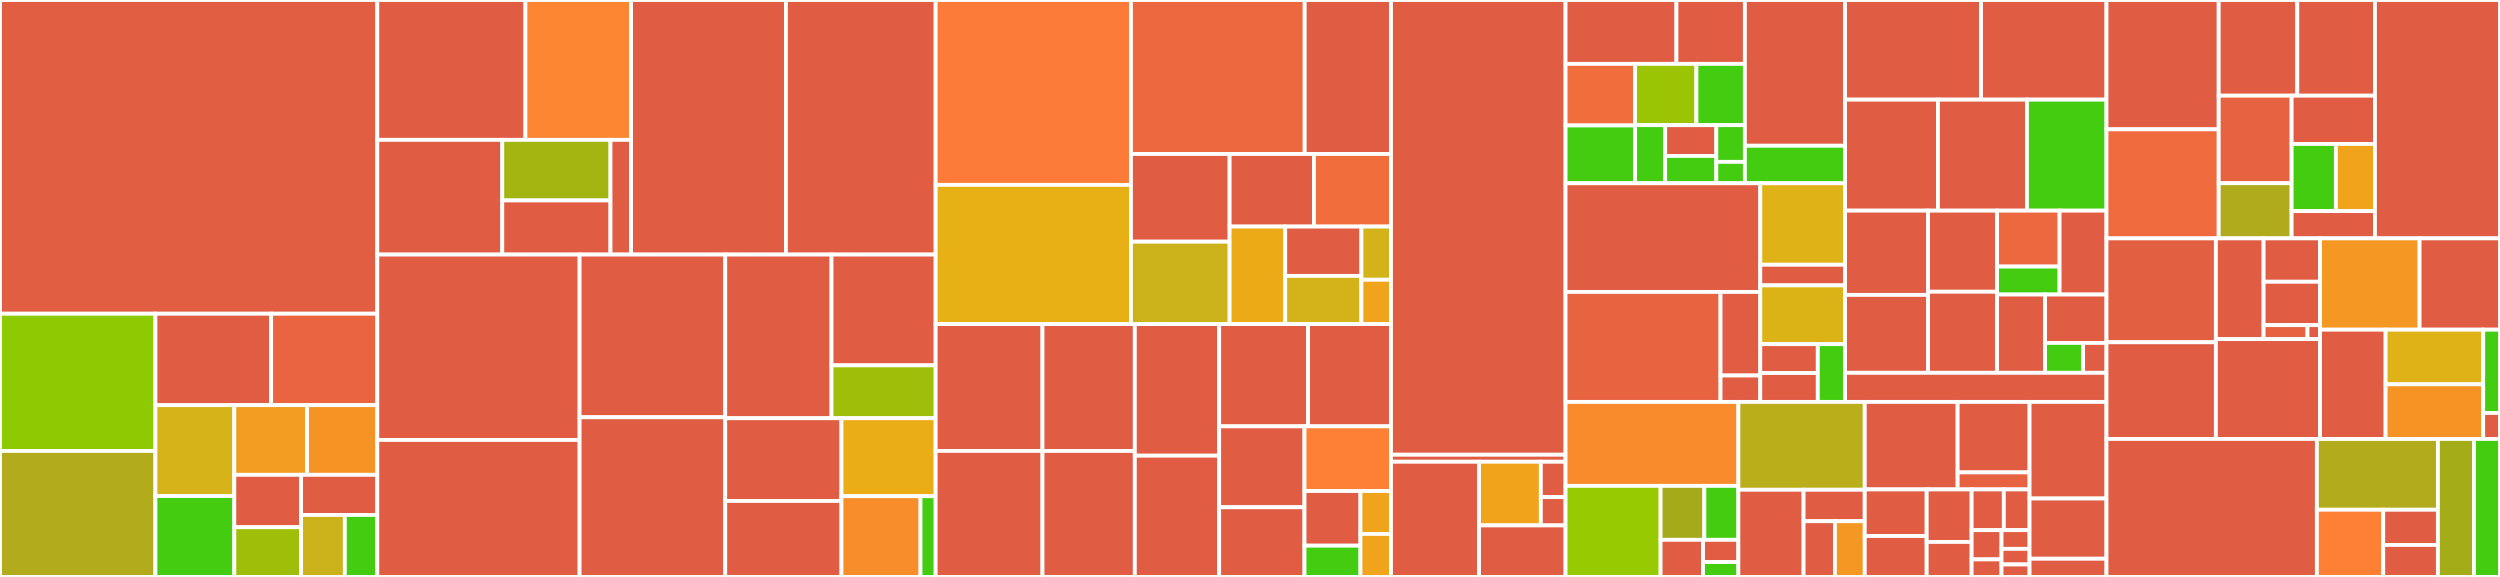 <svg baseProfile="full" width="650" height="150" viewBox="0 0 650 150" version="1.1"
xmlns="http://www.w3.org/2000/svg" xmlns:ev="http://www.w3.org/2001/xml-events"
xmlns:xlink="http://www.w3.org/1999/xlink">

<rect x="0" y="0" width="650" height="150" fill="#333333" stroke="none"/>

<style>rect.s{mask:url(#mask);}</style>
<defs>
  <pattern id="white" width="4" height="4" patternUnits="userSpaceOnUse" patternTransform="rotate(45)">
    <rect width="2" height="2" transform="translate(0,0)" fill="white"></rect>
  </pattern>
  <mask id="mask">
    <rect x="0" y="0" width="100%" height="100%" fill="url(#white)"></rect>
  </mask>
</defs>

<rect x="0" y="0" width="98.097" height="81.566" fill="#e25e43" stroke="white" stroke-width="1" class=" tooltipped" data-content="pkg/manager/impl/execution_manager.go"><title>pkg/manager/impl/execution_manager.go</title></rect>
<rect x="0" y="81.566" width="40.413" height="35.679" fill="#8eca02" stroke="white" stroke-width="1" class=" tooltipped" data-content="pkg/manager/impl/validation/validation.go"><title>pkg/manager/impl/validation/validation.go</title></rect>
<rect x="0" y="117.245" width="40.413" height="32.755" fill="#b2ac1c" stroke="white" stroke-width="1" class=" tooltipped" data-content="pkg/manager/impl/validation/task_validator.go"><title>pkg/manager/impl/validation/task_validator.go</title></rect>
<rect x="40.413" y="81.566" width="30.085" height="23.767" fill="#e05d44" stroke="white" stroke-width="1" class=" tooltipped" data-content="pkg/manager/impl/validation/launch_plan_validator.go"><title>pkg/manager/impl/validation/launch_plan_validator.go</title></rect>
<rect x="70.498" y="81.566" width="27.599" height="23.767" fill="#ea653f" stroke="white" stroke-width="1" class=" tooltipped" data-content="pkg/manager/impl/validation/execution_validator.go"><title>pkg/manager/impl/validation/execution_validator.go</title></rect>
<rect x="40.413" y="105.334" width="20.507" height="23.63" fill="#d6b318" stroke="white" stroke-width="1" class=" tooltipped" data-content="pkg/manager/impl/validation/attributes_validator.go"><title>pkg/manager/impl/validation/attributes_validator.go</title></rect>
<rect x="40.413" y="128.964" width="20.507" height="21.036" fill="#4c1" stroke="white" stroke-width="1" class=" tooltipped" data-content="pkg/manager/impl/validation/project_validator.go"><title>pkg/manager/impl/validation/project_validator.go</title></rect>
<rect x="60.92" y="105.334" width="18.915" height="18.121" fill="#f29d1f" stroke="white" stroke-width="1" class=" tooltipped" data-content="pkg/manager/impl/validation/signal_validator.go"><title>pkg/manager/impl/validation/signal_validator.go</title></rect>
<rect x="79.835" y="105.334" width="18.262" height="18.121" fill="#f59425" stroke="white" stroke-width="1" class=" tooltipped" data-content="pkg/manager/impl/validation/node_execution_validator.go"><title>pkg/manager/impl/validation/node_execution_validator.go</title></rect>
<rect x="60.92" y="123.455" width="17.364" height="13.613" fill="#e05d44" stroke="white" stroke-width="1" class=" tooltipped" data-content="pkg/manager/impl/validation/task_execution_validator.go"><title>pkg/manager/impl/validation/task_execution_validator.go</title></rect>
<rect x="60.92" y="137.068" width="17.364" height="12.932" fill="#9ebe09" stroke="white" stroke-width="1" class=" tooltipped" data-content="pkg/manager/impl/validation/named_entity_validator.go"><title>pkg/manager/impl/validation/named_entity_validator.go</title></rect>
<rect x="78.284" y="123.455" width="19.813" height="10.439" fill="#e05d44" stroke="white" stroke-width="1" class=" tooltipped" data-content="pkg/manager/impl/validation/workflow_validator.go"><title>pkg/manager/impl/validation/workflow_validator.go</title></rect>
<rect x="78.284" y="133.894" width="11.374" height="16.106" fill="#ccb21a" stroke="white" stroke-width="1" class=" tooltipped" data-content="pkg/manager/impl/validation/notifications_validator.go"><title>pkg/manager/impl/validation/notifications_validator.go</title></rect>
<rect x="89.658" y="133.894" width="8.439" height="16.106" fill="#4c1" stroke="white" stroke-width="1" class=" tooltipped" data-content="pkg/manager/impl/validation/shared_execution.go"><title>pkg/manager/impl/validation/shared_execution.go</title></rect>
<rect x="98.097" y="0" width="38.516" height="36.363" fill="#e05d44" stroke="white" stroke-width="1" class=" tooltipped" data-content="pkg/manager/impl/util/shared.go"><title>pkg/manager/impl/util/shared.go</title></rect>
<rect x="136.613" y="0" width="27.465" height="36.363" fill="#fb8530" stroke="white" stroke-width="1" class=" tooltipped" data-content="pkg/manager/impl/util/single_task_execution.go"><title>pkg/manager/impl/util/single_task_execution.go</title></rect>
<rect x="98.097" y="36.363" width="32.495" height="29.825" fill="#e05d44" stroke="white" stroke-width="1" class=" tooltipped" data-content="pkg/manager/impl/util/filters.go"><title>pkg/manager/impl/util/filters.go</title></rect>
<rect x="130.592" y="36.363" width="28.136" height="15.752" fill="#a2b511" stroke="white" stroke-width="1" class=" tooltipped" data-content="pkg/manager/impl/util/resources.go"><title>pkg/manager/impl/util/resources.go</title></rect>
<rect x="130.592" y="52.115" width="28.136" height="14.072" fill="#e05d44" stroke="white" stroke-width="1" class=" tooltipped" data-content="pkg/manager/impl/util/data.go"><title>pkg/manager/impl/util/data.go</title></rect>
<rect x="158.728" y="36.363" width="5.35" height="29.825" fill="#e05d44" stroke="white" stroke-width="1" class=" tooltipped" data-content="pkg/manager/impl/util/digests.go"><title>pkg/manager/impl/util/digests.go</title></rect>
<rect x="164.078" y="0" width="40.267" height="66.187" fill="#e05d44" stroke="white" stroke-width="1" class=" tooltipped" data-content="pkg/manager/impl/metrics_manager.go"><title>pkg/manager/impl/metrics_manager.go</title></rect>
<rect x="204.345" y="0" width="38.928" height="66.187" fill="#e05d44" stroke="white" stroke-width="1" class=" tooltipped" data-content="pkg/manager/impl/launch_plan_manager.go"><title>pkg/manager/impl/launch_plan_manager.go</title></rect>
<rect x="98.097" y="66.187" width="52.599" height="48.198" fill="#e05d44" stroke="white" stroke-width="1" class=" tooltipped" data-content="pkg/manager/impl/node_execution_manager.go"><title>pkg/manager/impl/node_execution_manager.go</title></rect>
<rect x="98.097" y="114.385" width="52.599" height="35.615" fill="#e05d44" stroke="white" stroke-width="1" class=" tooltipped" data-content="pkg/manager/impl/resources/resource_manager.go"><title>pkg/manager/impl/resources/resource_manager.go</title></rect>
<rect x="150.696" y="66.187" width="37.863" height="42.297" fill="#e05d44" stroke="white" stroke-width="1" class=" tooltipped" data-content="pkg/manager/impl/workflow_manager.go"><title>pkg/manager/impl/workflow_manager.go</title></rect>
<rect x="150.696" y="108.484" width="37.863" height="41.516" fill="#e05d44" stroke="white" stroke-width="1" class=" tooltipped" data-content="pkg/manager/impl/task_execution_manager.go"><title>pkg/manager/impl/task_execution_manager.go</title></rect>
<rect x="188.558" y="66.187" width="27.635" height="42.554" fill="#e05d44" stroke="white" stroke-width="1" class=" tooltipped" data-content="pkg/manager/impl/task_manager.go"><title>pkg/manager/impl/task_manager.go</title></rect>
<rect x="216.193" y="66.187" width="27.079" height="28.806" fill="#e05d44" stroke="white" stroke-width="1" class=" tooltipped" data-content="pkg/manager/impl/executions/quality_of_service.go"><title>pkg/manager/impl/executions/quality_of_service.go</title></rect>
<rect x="216.193" y="94.993" width="27.079" height="13.748" fill="#9ebe09" stroke="white" stroke-width="1" class=" tooltipped" data-content="pkg/manager/impl/executions/queues.go"><title>pkg/manager/impl/executions/queues.go</title></rect>
<rect x="188.558" y="108.742" width="30.222" height="21.509" fill="#e05d44" stroke="white" stroke-width="1" class=" tooltipped" data-content="pkg/manager/impl/named_entity_manager.go"><title>pkg/manager/impl/named_entity_manager.go</title></rect>
<rect x="188.558" y="130.251" width="30.222" height="19.749" fill="#e05d44" stroke="white" stroke-width="1" class=" tooltipped" data-content="pkg/manager/impl/signal_manager.go"><title>pkg/manager/impl/signal_manager.go</title></rect>
<rect x="218.78" y="108.742" width="24.492" height="20.267" fill="#ebad15" stroke="white" stroke-width="1" class=" tooltipped" data-content="pkg/manager/impl/project_manager.go"><title>pkg/manager/impl/project_manager.go</title></rect>
<rect x="218.78" y="129.009" width="20.551" height="20.991" fill="#f88e29" stroke="white" stroke-width="1" class=" tooltipped" data-content="pkg/manager/impl/description_entity_manager.go"><title>pkg/manager/impl/description_entity_manager.go</title></rect>
<rect x="239.331" y="129.009" width="3.941" height="20.991" fill="#4c1" stroke="white" stroke-width="1" class=" tooltipped" data-content="pkg/manager/impl/version_manager.go"><title>pkg/manager/impl/version_manager.go</title></rect>
<rect x="243.272" y="0" width="50.777" height="48.065" fill="#fd7b38" stroke="white" stroke-width="1" class=" tooltipped" data-content="pkg/repositories/transformers/task_execution.go"><title>pkg/repositories/transformers/task_execution.go</title></rect>
<rect x="243.272" y="48.065" width="50.777" height="36.194" fill="#e7b015" stroke="white" stroke-width="1" class=" tooltipped" data-content="pkg/repositories/transformers/execution.go"><title>pkg/repositories/transformers/execution.go</title></rect>
<rect x="294.049" y="0" width="45.171" height="40.032" fill="#ed683e" stroke="white" stroke-width="1" class=" tooltipped" data-content="pkg/repositories/transformers/node_execution.go"><title>pkg/repositories/transformers/node_execution.go</title></rect>
<rect x="339.22" y="0" width="22.438" height="40.032" fill="#e05d44" stroke="white" stroke-width="1" class=" tooltipped" data-content="pkg/repositories/transformers/resource.go"><title>pkg/repositories/transformers/resource.go</title></rect>
<rect x="294.049" y="40.032" width="25.654" height="22.805" fill="#e05d44" stroke="white" stroke-width="1" class=" tooltipped" data-content="pkg/repositories/transformers/launch_plan.go"><title>pkg/repositories/transformers/launch_plan.go</title></rect>
<rect x="294.049" y="62.837" width="25.654" height="21.423" fill="#ccb21a" stroke="white" stroke-width="1" class=" tooltipped" data-content="pkg/repositories/transformers/signal.go"><title>pkg/repositories/transformers/signal.go</title></rect>
<rect x="319.703" y="40.032" width="21.917" height="18.874" fill="#e05d44" stroke="white" stroke-width="1" class=" tooltipped" data-content="pkg/repositories/transformers/workflow.go"><title>pkg/repositories/transformers/workflow.go</title></rect>
<rect x="341.62" y="40.032" width="20.038" height="18.874" fill="#f26d3c" stroke="white" stroke-width="1" class=" tooltipped" data-content="pkg/repositories/transformers/description_entity.go"><title>pkg/repositories/transformers/description_entity.go</title></rect>
<rect x="319.703" y="58.906" width="14.451" height="25.353" fill="#ecaa17" stroke="white" stroke-width="1" class=" tooltipped" data-content="pkg/repositories/transformers/task.go"><title>pkg/repositories/transformers/task.go</title></rect>
<rect x="334.154" y="58.906" width="19.812" height="12.826" fill="#e05d44" stroke="white" stroke-width="1" class=" tooltipped" data-content="pkg/repositories/transformers/project.go"><title>pkg/repositories/transformers/project.go</title></rect>
<rect x="334.154" y="71.732" width="19.812" height="12.528" fill="#d3b319" stroke="white" stroke-width="1" class=" tooltipped" data-content="pkg/repositories/transformers/named_entity.go"><title>pkg/repositories/transformers/named_entity.go</title></rect>
<rect x="353.967" y="58.906" width="7.692" height="13.829" fill="#d3b319" stroke="white" stroke-width="1" class=" tooltipped" data-content="pkg/repositories/transformers/node_execution_event.go"><title>pkg/repositories/transformers/node_execution_event.go</title></rect>
<rect x="353.967" y="72.735" width="7.692" height="11.524" fill="#efa41b" stroke="white" stroke-width="1" class=" tooltipped" data-content="pkg/repositories/transformers/execution_event.go"><title>pkg/repositories/transformers/execution_event.go</title></rect>
<rect x="243.272" y="84.26" width="27.776" height="32.977" fill="#e05d44" stroke="white" stroke-width="1" class=" tooltipped" data-content="pkg/repositories/gormimpl/resource_repo.go"><title>pkg/repositories/gormimpl/resource_repo.go</title></rect>
<rect x="243.272" y="117.236" width="27.776" height="32.764" fill="#e05d44" stroke="white" stroke-width="1" class=" tooltipped" data-content="pkg/repositories/gormimpl/node_execution_repo.go"><title>pkg/repositories/gormimpl/node_execution_repo.go</title></rect>
<rect x="271.049" y="84.26" width="24.001" height="32.993" fill="#e05d44" stroke="white" stroke-width="1" class=" tooltipped" data-content="pkg/repositories/gormimpl/named_entity_repo.go"><title>pkg/repositories/gormimpl/named_entity_repo.go</title></rect>
<rect x="271.049" y="117.253" width="24.001" height="32.747" fill="#e05d44" stroke="white" stroke-width="1" class=" tooltipped" data-content="pkg/repositories/gormimpl/launch_plan_repo.go"><title>pkg/repositories/gormimpl/launch_plan_repo.go</title></rect>
<rect x="295.049" y="84.26" width="21.933" height="34.217" fill="#e05d44" stroke="white" stroke-width="1" class=" tooltipped" data-content="pkg/repositories/gormimpl/task_execution_repo.go"><title>pkg/repositories/gormimpl/task_execution_repo.go</title></rect>
<rect x="295.049" y="118.477" width="21.933" height="31.523" fill="#e05d44" stroke="white" stroke-width="1" class=" tooltipped" data-content="pkg/repositories/gormimpl/execution_repo.go"><title>pkg/repositories/gormimpl/execution_repo.go</title></rect>
<rect x="316.983" y="84.26" width="23.116" height="26.587" fill="#e05d44" stroke="white" stroke-width="1" class=" tooltipped" data-content="pkg/repositories/gormimpl/task_repo.go"><title>pkg/repositories/gormimpl/task_repo.go</title></rect>
<rect x="340.098" y="84.26" width="21.56" height="26.587" fill="#e05d44" stroke="white" stroke-width="1" class=" tooltipped" data-content="pkg/repositories/gormimpl/workflow_repo.go"><title>pkg/repositories/gormimpl/workflow_repo.go</title></rect>
<rect x="316.983" y="110.847" width="22.187" height="21.042" fill="#e05d44" stroke="white" stroke-width="1" class=" tooltipped" data-content="pkg/repositories/gormimpl/description_entity_repo.go"><title>pkg/repositories/gormimpl/description_entity_repo.go</title></rect>
<rect x="316.983" y="131.888" width="22.187" height="18.112" fill="#e05d44" stroke="white" stroke-width="1" class=" tooltipped" data-content="pkg/repositories/gormimpl/signal_repo.go"><title>pkg/repositories/gormimpl/signal_repo.go</title></rect>
<rect x="339.17" y="110.847" width="22.489" height="16.818" fill="#fd8035" stroke="white" stroke-width="1" class=" tooltipped" data-content="pkg/repositories/gormimpl/project_repo.go"><title>pkg/repositories/gormimpl/project_repo.go</title></rect>
<rect x="339.17" y="127.664" width="14.552" height="14.214" fill="#e05d44" stroke="white" stroke-width="1" class=" tooltipped" data-content="pkg/repositories/gormimpl/common.go"><title>pkg/repositories/gormimpl/common.go</title></rect>
<rect x="339.17" y="141.878" width="14.552" height="8.122" fill="#4c1" stroke="white" stroke-width="1" class=" tooltipped" data-content="pkg/repositories/gormimpl/metrics.go"><title>pkg/repositories/gormimpl/metrics.go</title></rect>
<rect x="353.721" y="127.664" width="7.937" height="11.168" fill="#efa41b" stroke="white" stroke-width="1" class=" tooltipped" data-content="pkg/repositories/gormimpl/node_execution_event_repo.go"><title>pkg/repositories/gormimpl/node_execution_event_repo.go</title></rect>
<rect x="353.721" y="138.832" width="7.937" height="11.168" fill="#efa41b" stroke="white" stroke-width="1" class=" tooltipped" data-content="pkg/repositories/gormimpl/execution_event_repo.go"><title>pkg/repositories/gormimpl/execution_event_repo.go</title></rect>
<rect x="361.658" y="0" width="45.385" height="118.229" fill="#e05d44" stroke="white" stroke-width="1" class=" tooltipped" data-content="pkg/repositories/config/migrations.go"><title>pkg/repositories/config/migrations.go</title></rect>
<rect x="361.658" y="118.229" width="45.385" height="1.823" fill="#e05d44" stroke="white" stroke-width="1" class=" tooltipped" data-content="pkg/repositories/config/seed_data.go"><title>pkg/repositories/config/seed_data.go</title></rect>
<rect x="361.658" y="120.052" width="22.89" height="29.948" fill="#e05d44" stroke="white" stroke-width="1" class=" tooltipped" data-content="pkg/repositories/database.go"><title>pkg/repositories/database.go</title></rect>
<rect x="384.548" y="120.052" width="16.068" height="16.55" fill="#efa41b" stroke="white" stroke-width="1" class=" tooltipped" data-content="pkg/repositories/errors/postgres.go"><title>pkg/repositories/errors/postgres.go</title></rect>
<rect x="400.616" y="120.052" width="6.427" height="9.195" fill="#e05d44" stroke="white" stroke-width="1" class=" tooltipped" data-content="pkg/repositories/errors/test_error_transformer.go"><title>pkg/repositories/errors/test_error_transformer.go</title></rect>
<rect x="400.616" y="129.247" width="6.427" height="7.356" fill="#e05d44" stroke="white" stroke-width="1" class=" tooltipped" data-content="pkg/repositories/errors/errors.go"><title>pkg/repositories/errors/errors.go</title></rect>
<rect x="384.548" y="136.602" width="22.495" height="13.398" fill="#e05d44" stroke="white" stroke-width="1" class=" tooltipped" data-content="pkg/repositories/gorm_repo.go"><title>pkg/repositories/gorm_repo.go</title></rect>
<rect x="407.043" y="0" width="28.831" height="16.603" fill="#e05d44" stroke="white" stroke-width="1" class=" tooltipped" data-content="pkg/async/notifications/implementations/aws_processor.go"><title>pkg/async/notifications/implementations/aws_processor.go</title></rect>
<rect x="435.874" y="0" width="17.797" height="16.603" fill="#e05d44" stroke="white" stroke-width="1" class=" tooltipped" data-content="pkg/async/notifications/implementations/gcp_processor.go"><title>pkg/async/notifications/implementations/gcp_processor.go</title></rect>
<rect x="407.043" y="16.603" width="18.08" height="16.016" fill="#f26d3c" stroke="white" stroke-width="1" class=" tooltipped" data-content="pkg/async/notifications/implementations/sendgrid_emailer.go"><title>pkg/async/notifications/implementations/sendgrid_emailer.go</title></rect>
<rect x="407.043" y="32.618" width="18.08" height="15.035" fill="#4c1" stroke="white" stroke-width="1" class=" tooltipped" data-content="pkg/async/notifications/implementations/aws_emailer.go"><title>pkg/async/notifications/implementations/aws_emailer.go</title></rect>
<rect x="425.123" y="16.603" width="15.942" height="15.939" fill="#9bc405" stroke="white" stroke-width="1" class=" tooltipped" data-content="pkg/async/notifications/implementations/event_publisher.go"><title>pkg/async/notifications/implementations/event_publisher.go</title></rect>
<rect x="441.065" y="16.603" width="12.605" height="15.939" fill="#4c1" stroke="white" stroke-width="1" class=" tooltipped" data-content="pkg/async/notifications/implementations/sandbox_processor.go"><title>pkg/async/notifications/implementations/sandbox_processor.go</title></rect>
<rect x="425.123" y="32.542" width="7.821" height="15.111" fill="#4c1" stroke="white" stroke-width="1" class=" tooltipped" data-content="pkg/async/notifications/implementations/publisher.go"><title>pkg/async/notifications/implementations/publisher.go</title></rect>
<rect x="432.944" y="32.542" width="13.296" height="8" fill="#e05d44" stroke="white" stroke-width="1" class=" tooltipped" data-content="pkg/async/notifications/implementations/noop_notifications.go"><title>pkg/async/notifications/implementations/noop_notifications.go</title></rect>
<rect x="432.944" y="40.542" width="13.296" height="7.111" fill="#4c1" stroke="white" stroke-width="1" class=" tooltipped" data-content="pkg/async/notifications/implementations/sandbox_publisher.go"><title>pkg/async/notifications/implementations/sandbox_publisher.go</title></rect>
<rect x="446.24" y="32.542" width="7.43" height="9.544" fill="#4c1" stroke="white" stroke-width="1" class=" tooltipped" data-content="pkg/async/notifications/implementations/processor_metrics.go"><title>pkg/async/notifications/implementations/processor_metrics.go</title></rect>
<rect x="446.24" y="42.086" width="7.43" height="5.567" fill="#4c1" stroke="white" stroke-width="1" class=" tooltipped" data-content="pkg/async/notifications/implementations/email_metrics.go"><title>pkg/async/notifications/implementations/email_metrics.go</title></rect>
<rect x="453.67" y="0" width="26.042" height="37.896" fill="#e05d44" stroke="white" stroke-width="1" class=" tooltipped" data-content="pkg/async/notifications/factory.go"><title>pkg/async/notifications/factory.go</title></rect>
<rect x="453.67" y="37.896" width="26.042" height="9.758" fill="#4c1" stroke="white" stroke-width="1" class=" tooltipped" data-content="pkg/async/notifications/email.go"><title>pkg/async/notifications/email.go</title></rect>
<rect x="407.043" y="47.653" width="50.629" height="28.246" fill="#e05d44" stroke="white" stroke-width="1" class=" tooltipped" data-content="pkg/async/schedule/aws/workflow_executor.go"><title>pkg/async/schedule/aws/workflow_executor.go</title></rect>
<rect x="407.043" y="75.899" width="40.297" height="28.596" fill="#e86440" stroke="white" stroke-width="1" class=" tooltipped" data-content="pkg/async/schedule/aws/cloud_watch_scheduler.go"><title>pkg/async/schedule/aws/cloud_watch_scheduler.go</title></rect>
<rect x="447.34" y="75.899" width="10.333" height="21.733" fill="#e05d44" stroke="white" stroke-width="1" class=" tooltipped" data-content="pkg/async/schedule/aws/serialization.go"><title>pkg/async/schedule/aws/serialization.go</title></rect>
<rect x="447.34" y="97.633" width="10.333" height="6.863" fill="#e05d44" stroke="white" stroke-width="1" class=" tooltipped" data-content="pkg/async/schedule/aws/shared.go"><title>pkg/async/schedule/aws/shared.go</title></rect>
<rect x="457.672" y="47.653" width="22.04" height="21.182" fill="#dfb317" stroke="white" stroke-width="1" class=" tooltipped" data-content="pkg/async/cloudevent/implementations/cloudevent_publisher.go"><title>pkg/async/cloudevent/implementations/cloudevent_publisher.go</title></rect>
<rect x="457.672" y="68.835" width="22.04" height="5.362" fill="#e05d44" stroke="white" stroke-width="1" class=" tooltipped" data-content="pkg/async/cloudevent/implementations/sender.go"><title>pkg/async/cloudevent/implementations/sender.go</title></rect>
<rect x="457.672" y="74.198" width="22.04" height="15.283" fill="#dcb317" stroke="white" stroke-width="1" class=" tooltipped" data-content="pkg/async/cloudevent/factory.go"><title>pkg/async/cloudevent/factory.go</title></rect>
<rect x="457.672" y="89.481" width="14.956" height="7.507" fill="#e05d44" stroke="white" stroke-width="1" class=" tooltipped" data-content="pkg/async/events/implementations/node_execution_event_writer.go"><title>pkg/async/events/implementations/node_execution_event_writer.go</title></rect>
<rect x="457.672" y="96.988" width="14.956" height="7.507" fill="#e05d44" stroke="white" stroke-width="1" class=" tooltipped" data-content="pkg/async/events/implementations/workflow_execution_event_writer.go"><title>pkg/async/events/implementations/workflow_execution_event_writer.go</title></rect>
<rect x="472.628" y="89.481" width="7.084" height="15.015" fill="#4c1" stroke="white" stroke-width="1" class=" tooltipped" data-content="pkg/async/shared.go"><title>pkg/async/shared.go</title></rect>
<rect x="479.712" y="0" width="35.356" height="25.907" fill="#e05d44" stroke="white" stroke-width="1" class=" tooltipped" data-content="pkg/rpc/adminservice/execution.go"><title>pkg/rpc/adminservice/execution.go</title></rect>
<rect x="515.069" y="0" width="32.619" height="25.907" fill="#e05d44" stroke="white" stroke-width="1" class=" tooltipped" data-content="pkg/rpc/adminservice/attributes.go"><title>pkg/rpc/adminservice/attributes.go</title></rect>
<rect x="479.712" y="25.907" width="24.16" height="28.862" fill="#e05d44" stroke="white" stroke-width="1" class=" tooltipped" data-content="pkg/rpc/adminservice/base.go"><title>pkg/rpc/adminservice/base.go</title></rect>
<rect x="503.872" y="25.907" width="23.136" height="28.862" fill="#e05d44" stroke="white" stroke-width="1" class=" tooltipped" data-content="pkg/rpc/adminservice/launch_plan.go"><title>pkg/rpc/adminservice/launch_plan.go</title></rect>
<rect x="527.008" y="25.907" width="20.679" height="28.862" fill="#4c1" stroke="white" stroke-width="1" class=" tooltipped" data-content="pkg/rpc/adminservice/metrics.go"><title>pkg/rpc/adminservice/metrics.go</title></rect>
<rect x="479.712" y="54.769" width="21.584" height="21.903" fill="#e05d44" stroke="white" stroke-width="1" class=" tooltipped" data-content="pkg/rpc/adminservice/node_execution.go"><title>pkg/rpc/adminservice/node_execution.go</title></rect>
<rect x="479.712" y="76.672" width="21.584" height="20.26" fill="#e05d44" stroke="white" stroke-width="1" class=" tooltipped" data-content="pkg/rpc/adminservice/task_execution.go"><title>pkg/rpc/adminservice/task_execution.go</title></rect>
<rect x="501.296" y="54.769" width="17.94" height="21.082" fill="#e05d44" stroke="white" stroke-width="1" class=" tooltipped" data-content="pkg/rpc/adminservice/workflow.go"><title>pkg/rpc/adminservice/workflow.go</title></rect>
<rect x="501.296" y="75.851" width="17.94" height="21.082" fill="#e05d44" stroke="white" stroke-width="1" class=" tooltipped" data-content="pkg/rpc/adminservice/task.go"><title>pkg/rpc/adminservice/task.go</title></rect>
<rect x="519.236" y="54.769" width="16.258" height="14.539" fill="#ed683e" stroke="white" stroke-width="1" class=" tooltipped" data-content="pkg/rpc/adminservice/util/metrics.go"><title>pkg/rpc/adminservice/util/metrics.go</title></rect>
<rect x="519.236" y="69.308" width="16.258" height="7.27" fill="#4c1" stroke="white" stroke-width="1" class=" tooltipped" data-content="pkg/rpc/adminservice/util/transformers.go"><title>pkg/rpc/adminservice/util/transformers.go</title></rect>
<rect x="535.494" y="54.769" width="12.194" height="21.809" fill="#e05d44" stroke="white" stroke-width="1" class=" tooltipped" data-content="pkg/rpc/adminservice/named_entity.go"><title>pkg/rpc/adminservice/named_entity.go</title></rect>
<rect x="519.236" y="76.578" width="12.484" height="20.355" fill="#e05d44" stroke="white" stroke-width="1" class=" tooltipped" data-content="pkg/rpc/adminservice/project.go"><title>pkg/rpc/adminservice/project.go</title></rect>
<rect x="531.72" y="76.578" width="15.968" height="12.583" fill="#e05d44" stroke="white" stroke-width="1" class=" tooltipped" data-content="pkg/rpc/adminservice/description_entity.go"><title>pkg/rpc/adminservice/description_entity.go</title></rect>
<rect x="531.72" y="89.161" width="9.885" height="7.772" fill="#4c1" stroke="white" stroke-width="1" class=" tooltipped" data-content="pkg/rpc/adminservice/tests/util.go"><title>pkg/rpc/adminservice/tests/util.go</title></rect>
<rect x="541.605" y="89.161" width="6.083" height="7.772" fill="#e05d44" stroke="white" stroke-width="1" class=" tooltipped" data-content="pkg/rpc/adminservice/version.go"><title>pkg/rpc/adminservice/version.go</title></rect>
<rect x="479.712" y="96.932" width="67.976" height="7.563" fill="#e05d44" stroke="white" stroke-width="1" class=" tooltipped" data-content="pkg/rpc/signal_service.go"><title>pkg/rpc/signal_service.go</title></rect>
<rect x="407.043" y="104.496" width="44.934" height="21.831" fill="#f98b2c" stroke="white" stroke-width="1" class=" tooltipped" data-content="pkg/common/filters.go"><title>pkg/common/filters.go</title></rect>
<rect x="407.043" y="126.327" width="24.714" height="23.673" fill="#97ca00" stroke="white" stroke-width="1" class=" tooltipped" data-content="pkg/common/flyte_url.go"><title>pkg/common/flyte_url.go</title></rect>
<rect x="431.756" y="126.327" width="11.374" height="14.028" fill="#a4aa1a" stroke="white" stroke-width="1" class=" tooltipped" data-content="pkg/common/data_store.go"><title>pkg/common/data_store.go</title></rect>
<rect x="443.13" y="126.327" width="8.846" height="14.028" fill="#4c1" stroke="white" stroke-width="1" class=" tooltipped" data-content="pkg/common/sorting.go"><title>pkg/common/sorting.go</title></rect>
<rect x="431.756" y="140.356" width="11.029" height="9.644" fill="#e05d44" stroke="white" stroke-width="1" class=" tooltipped" data-content="pkg/common/artifacttype_enumer.go"><title>pkg/common/artifacttype_enumer.go</title></rect>
<rect x="442.786" y="140.356" width="9.191" height="5.787" fill="#e05d44" stroke="white" stroke-width="1" class=" tooltipped" data-content="pkg/common/executions.go"><title>pkg/common/executions.go</title></rect>
<rect x="442.786" y="146.142" width="9.191" height="3.858" fill="#4c1" stroke="white" stroke-width="1" class=" tooltipped" data-content="pkg/common/namespace.go"><title>pkg/common/namespace.go</title></rect>
<rect x="451.976" y="104.496" width="32.856" height="22.842" fill="#baaf1b" stroke="white" stroke-width="1" class=" tooltipped" data-content="pkg/workflowengine/impl/prepare_execution.go"><title>pkg/workflowengine/impl/prepare_execution.go</title></rect>
<rect x="451.976" y="127.338" width="16.95" height="22.662" fill="#e05d44" stroke="white" stroke-width="1" class=" tooltipped" data-content="pkg/workflowengine/impl/k8s_executor.go"><title>pkg/workflowengine/impl/k8s_executor.go</title></rect>
<rect x="468.926" y="127.338" width="15.907" height="8.173" fill="#e05d44" stroke="white" stroke-width="1" class=" tooltipped" data-content="pkg/workflowengine/impl/compiler.go"><title>pkg/workflowengine/impl/compiler.go</title></rect>
<rect x="468.926" y="135.511" width="8.157" height="14.489" fill="#e05d44" stroke="white" stroke-width="1" class=" tooltipped" data-content="pkg/workflowengine/impl/workflow_builder.go"><title>pkg/workflowengine/impl/workflow_builder.go</title></rect>
<rect x="477.083" y="135.511" width="7.749" height="14.489" fill="#f49723" stroke="white" stroke-width="1" class=" tooltipped" data-content="pkg/workflowengine/impl/interface_provider.go"><title>pkg/workflowengine/impl/interface_provider.go</title></rect>
<rect x="484.833" y="104.496" width="24.155" height="22.752" fill="#e05d44" stroke="white" stroke-width="1" class=" tooltipped" data-content="pkg/data/implementations/gcp_remote_url.go"><title>pkg/data/implementations/gcp_remote_url.go</title></rect>
<rect x="508.988" y="104.496" width="18.701" height="18.328" fill="#e05d44" stroke="white" stroke-width="1" class=" tooltipped" data-content="pkg/data/implementations/aws_remote_url.go"><title>pkg/data/implementations/aws_remote_url.go</title></rect>
<rect x="508.988" y="122.824" width="18.701" height="4.424" fill="#e76241" stroke="white" stroke-width="1" class=" tooltipped" data-content="pkg/data/implementations/noop_remote_url.go"><title>pkg/data/implementations/noop_remote_url.go</title></rect>
<rect x="484.833" y="127.248" width="16.103" height="12.11" fill="#e05d44" stroke="white" stroke-width="1" class=" tooltipped" data-content="pkg/runtime/configuration_provider.go"><title>pkg/runtime/configuration_provider.go</title></rect>
<rect x="484.833" y="139.358" width="16.103" height="10.642" fill="#e05d44" stroke="white" stroke-width="1" class=" tooltipped" data-content="pkg/runtime/cluster_config_provider.go"><title>pkg/runtime/cluster_config_provider.go</title></rect>
<rect x="500.936" y="127.248" width="11.688" height="13.651" fill="#e05d44" stroke="white" stroke-width="1" class=" tooltipped" data-content="pkg/runtime/quality_of_service_provider.go"><title>pkg/runtime/quality_of_service_provider.go</title></rect>
<rect x="500.936" y="140.899" width="11.688" height="9.101" fill="#e05d44" stroke="white" stroke-width="1" class=" tooltipped" data-content="pkg/runtime/application_config_provider.go"><title>pkg/runtime/application_config_provider.go</title></rect>
<rect x="512.624" y="127.248" width="8.369" height="10.591" fill="#e05d44" stroke="white" stroke-width="1" class=" tooltipped" data-content="pkg/runtime/namespace_config_provider.go"><title>pkg/runtime/namespace_config_provider.go</title></rect>
<rect x="520.993" y="127.248" width="6.695" height="10.591" fill="#e05d44" stroke="white" stroke-width="1" class=" tooltipped" data-content="pkg/runtime/cluster_resource_provider.go"><title>pkg/runtime/cluster_resource_provider.go</title></rect>
<rect x="512.624" y="137.839" width="7.775" height="7.6" fill="#e05d44" stroke="white" stroke-width="1" class=" tooltipped" data-content="pkg/runtime/registration_validation_provider.go"><title>pkg/runtime/registration_validation_provider.go</title></rect>
<rect x="512.624" y="145.44" width="7.775" height="4.56" fill="#e05d44" stroke="white" stroke-width="1" class=" tooltipped" data-content="pkg/runtime/task_resource_provider.go"><title>pkg/runtime/task_resource_provider.go</title></rect>
<rect x="520.399" y="137.839" width="7.289" height="4.864" fill="#e05d44" stroke="white" stroke-width="1" class=" tooltipped" data-content="pkg/runtime/execution_queue_provider.go"><title>pkg/runtime/execution_queue_provider.go</title></rect>
<rect x="520.399" y="142.704" width="7.289" height="4.054" fill="#e05d44" stroke="white" stroke-width="1" class=" tooltipped" data-content="pkg/runtime/whitelist_provider.go"><title>pkg/runtime/whitelist_provider.go</title></rect>
<rect x="520.399" y="146.757" width="7.289" height="3.243" fill="#e05d44" stroke="white" stroke-width="1" class=" tooltipped" data-content="pkg/runtime/cluster_pool_assignment_provider.go"><title>pkg/runtime/cluster_pool_assignment_provider.go</title></rect>
<rect x="527.688" y="104.496" width="19.999" height="25.116" fill="#e05d44" stroke="white" stroke-width="1" class=" tooltipped" data-content="pkg/errors/errors.go"><title>pkg/errors/errors.go</title></rect>
<rect x="527.688" y="129.612" width="19.999" height="15.661" fill="#e05d44" stroke="white" stroke-width="1" class=" tooltipped" data-content="pkg/config/serverconfig_flags.go"><title>pkg/config/serverconfig_flags.go</title></rect>
<rect x="527.688" y="145.272" width="19.999" height="4.728" fill="#e05d44" stroke="white" stroke-width="1" class=" tooltipped" data-content="pkg/config/config.go"><title>pkg/config/config.go</title></rect>
<rect x="547.688" y="0" width="29.178" height="33.621" fill="#e05d44" stroke="white" stroke-width="1" class=" tooltipped" data-content="auth/authzserver/stateless_token_store.go"><title>auth/authzserver/stateless_token_store.go</title></rect>
<rect x="547.688" y="33.621" width="29.178" height="28.355" fill="#ef6a3d" stroke="white" stroke-width="1" class=" tooltipped" data-content="auth/authzserver/provider.go"><title>auth/authzserver/provider.go</title></rect>
<rect x="576.865" y="0" width="20.429" height="24.877" fill="#e05d44" stroke="white" stroke-width="1" class=" tooltipped" data-content="auth/authzserver/authorize.go"><title>auth/authzserver/authorize.go</title></rect>
<rect x="597.294" y="0" width="20.191" height="24.877" fill="#e05d44" stroke="white" stroke-width="1" class=" tooltipped" data-content="auth/authzserver/resource_server.go"><title>auth/authzserver/resource_server.go</title></rect>
<rect x="576.865" y="24.877" width="18.956" height="22.758" fill="#e76241" stroke="white" stroke-width="1" class=" tooltipped" data-content="auth/authzserver/metadata_provider.go"><title>auth/authzserver/metadata_provider.go</title></rect>
<rect x="576.865" y="47.635" width="18.956" height="14.34" fill="#afab1c" stroke="white" stroke-width="1" class=" tooltipped" data-content="auth/authzserver/claims_verifier.go"><title>auth/authzserver/claims_verifier.go</title></rect>
<rect x="595.821" y="24.877" width="21.664" height="12.548" fill="#e05d44" stroke="white" stroke-width="1" class=" tooltipped" data-content="auth/authzserver/token.go"><title>auth/authzserver/token.go</title></rect>
<rect x="595.821" y="37.425" width="11.509" height="17.458" fill="#4c1" stroke="white" stroke-width="1" class=" tooltipped" data-content="auth/authzserver/initialize.go"><title>auth/authzserver/initialize.go</title></rect>
<rect x="607.33" y="37.425" width="10.155" height="17.458" fill="#efa41b" stroke="white" stroke-width="1" class=" tooltipped" data-content="auth/authzserver/utils.go"><title>auth/authzserver/utils.go</title></rect>
<rect x="595.821" y="54.883" width="21.664" height="7.092" fill="#e05d44" stroke="white" stroke-width="1" class=" tooltipped" data-content="auth/authzserver/metadata.go"><title>auth/authzserver/metadata.go</title></rect>
<rect x="617.485" y="0" width="32.515" height="61.975" fill="#e05d44" stroke="white" stroke-width="1" class=" tooltipped" data-content="auth/handlers.go"><title>auth/handlers.go</title></rect>
<rect x="547.688" y="61.975" width="28.439" height="27.013" fill="#e35f42" stroke="white" stroke-width="1" class=" tooltipped" data-content="auth/cookie_manager.go"><title>auth/cookie_manager.go</title></rect>
<rect x="547.688" y="88.989" width="28.439" height="25.143" fill="#e05d44" stroke="white" stroke-width="1" class=" tooltipped" data-content="auth/auth_context.go"><title>auth/auth_context.go</title></rect>
<rect x="576.127" y="61.975" width="12.411" height="26.187" fill="#e05d44" stroke="white" stroke-width="1" class=" tooltipped" data-content="auth/config/config_flags.go"><title>auth/config/config_flags.go</title></rect>
<rect x="588.538" y="61.975" width="14.668" height="11.281" fill="#e05d44" stroke="white" stroke-width="1" class=" tooltipped" data-content="auth/config/authorizationservertype_enumer.go"><title>auth/config/authorizationservertype_enumer.go</title></rect>
<rect x="588.538" y="73.256" width="14.668" height="11.281" fill="#e05d44" stroke="white" stroke-width="1" class=" tooltipped" data-content="auth/config/samesite_enumer.go"><title>auth/config/samesite_enumer.go</title></rect>
<rect x="588.538" y="84.537" width="11.408" height="3.626" fill="#e76241" stroke="white" stroke-width="1" class=" tooltipped" data-content="auth/config/config.go"><title>auth/config/config.go</title></rect>
<rect x="599.946" y="84.537" width="3.26" height="3.626" fill="#e05d44" stroke="white" stroke-width="1" class=" tooltipped" data-content="auth/config/third_party_config.go"><title>auth/config/third_party_config.go</title></rect>
<rect x="576.127" y="88.163" width="27.079" height="25.969" fill="#e05d44" stroke="white" stroke-width="1" class=" tooltipped" data-content="auth/create_secrets.go"><title>auth/create_secrets.go</title></rect>
<rect x="603.206" y="61.975" width="25.886" height="23.742" fill="#f49723" stroke="white" stroke-width="1" class=" tooltipped" data-content="auth/cookie.go"><title>auth/cookie.go</title></rect>
<rect x="629.092" y="61.975" width="20.908" height="23.742" fill="#e05d44" stroke="white" stroke-width="1" class=" tooltipped" data-content="auth/init_secrets.go"><title>auth/init_secrets.go</title></rect>
<rect x="603.206" y="85.717" width="17.054" height="28.414" fill="#e05d44" stroke="white" stroke-width="1" class=" tooltipped" data-content="auth/token.go"><title>auth/token.go</title></rect>
<rect x="620.26" y="85.717" width="25.373" height="14.207" fill="#dfb317" stroke="white" stroke-width="1" class=" tooltipped" data-content="auth/handler_utils.go"><title>auth/handler_utils.go</title></rect>
<rect x="620.26" y="99.924" width="25.373" height="14.207" fill="#f59425" stroke="white" stroke-width="1" class=" tooltipped" data-content="auth/identity_context.go"><title>auth/identity_context.go</title></rect>
<rect x="645.633" y="85.717" width="4.367" height="21.649" fill="#4c1" stroke="white" stroke-width="1" class=" tooltipped" data-content="auth/interceptor.go"><title>auth/interceptor.go</title></rect>
<rect x="645.633" y="107.366" width="4.367" height="6.765" fill="#e05d44" stroke="white" stroke-width="1" class=" tooltipped" data-content="auth/user_info_provider.go"><title>auth/user_info_provider.go</title></rect>
<rect x="547.688" y="114.132" width="54.698" height="35.868" fill="#e05d44" stroke="white" stroke-width="1" class=" tooltipped" data-content="dataproxy/service.go"><title>dataproxy/service.go</title></rect>
<rect x="602.386" y="114.132" width="31.468" height="18.404" fill="#b2ac1c" stroke="white" stroke-width="1" class=" tooltipped" data-content="scheduler/executor/executor_impl.go"><title>scheduler/executor/executor_impl.go</title></rect>
<rect x="602.386" y="132.535" width="17.257" height="17.465" fill="#fd8035" stroke="white" stroke-width="1" class=" tooltipped" data-content="scheduler/snapshoter/snapshoter.go"><title>scheduler/snapshoter/snapshoter.go</title></rect>
<rect x="619.643" y="132.535" width="14.211" height="9.148" fill="#e05d44" stroke="white" stroke-width="1" class=" tooltipped" data-content="scheduler/snapshoter/versioned_snapshot.go"><title>scheduler/snapshoter/versioned_snapshot.go</title></rect>
<rect x="619.643" y="141.683" width="14.211" height="8.317" fill="#e05d44" stroke="white" stroke-width="1" class=" tooltipped" data-content="scheduler/snapshoter/snapshot_v1.go"><title>scheduler/snapshoter/snapshot_v1.go</title></rect>
<rect x="633.854" y="114.132" width="9.391" height="35.868" fill="#a4ad17" stroke="white" stroke-width="1" class=" tooltipped" data-content="scheduler/dbapi/event_scheduler_impl.go"><title>scheduler/dbapi/event_scheduler_impl.go</title></rect>
<rect x="643.245" y="114.132" width="6.755" height="35.868" fill="#4c1" stroke="white" stroke-width="1" class=" tooltipped" data-content="plugins/registry.go"><title>plugins/registry.go</title></rect>
</svg>